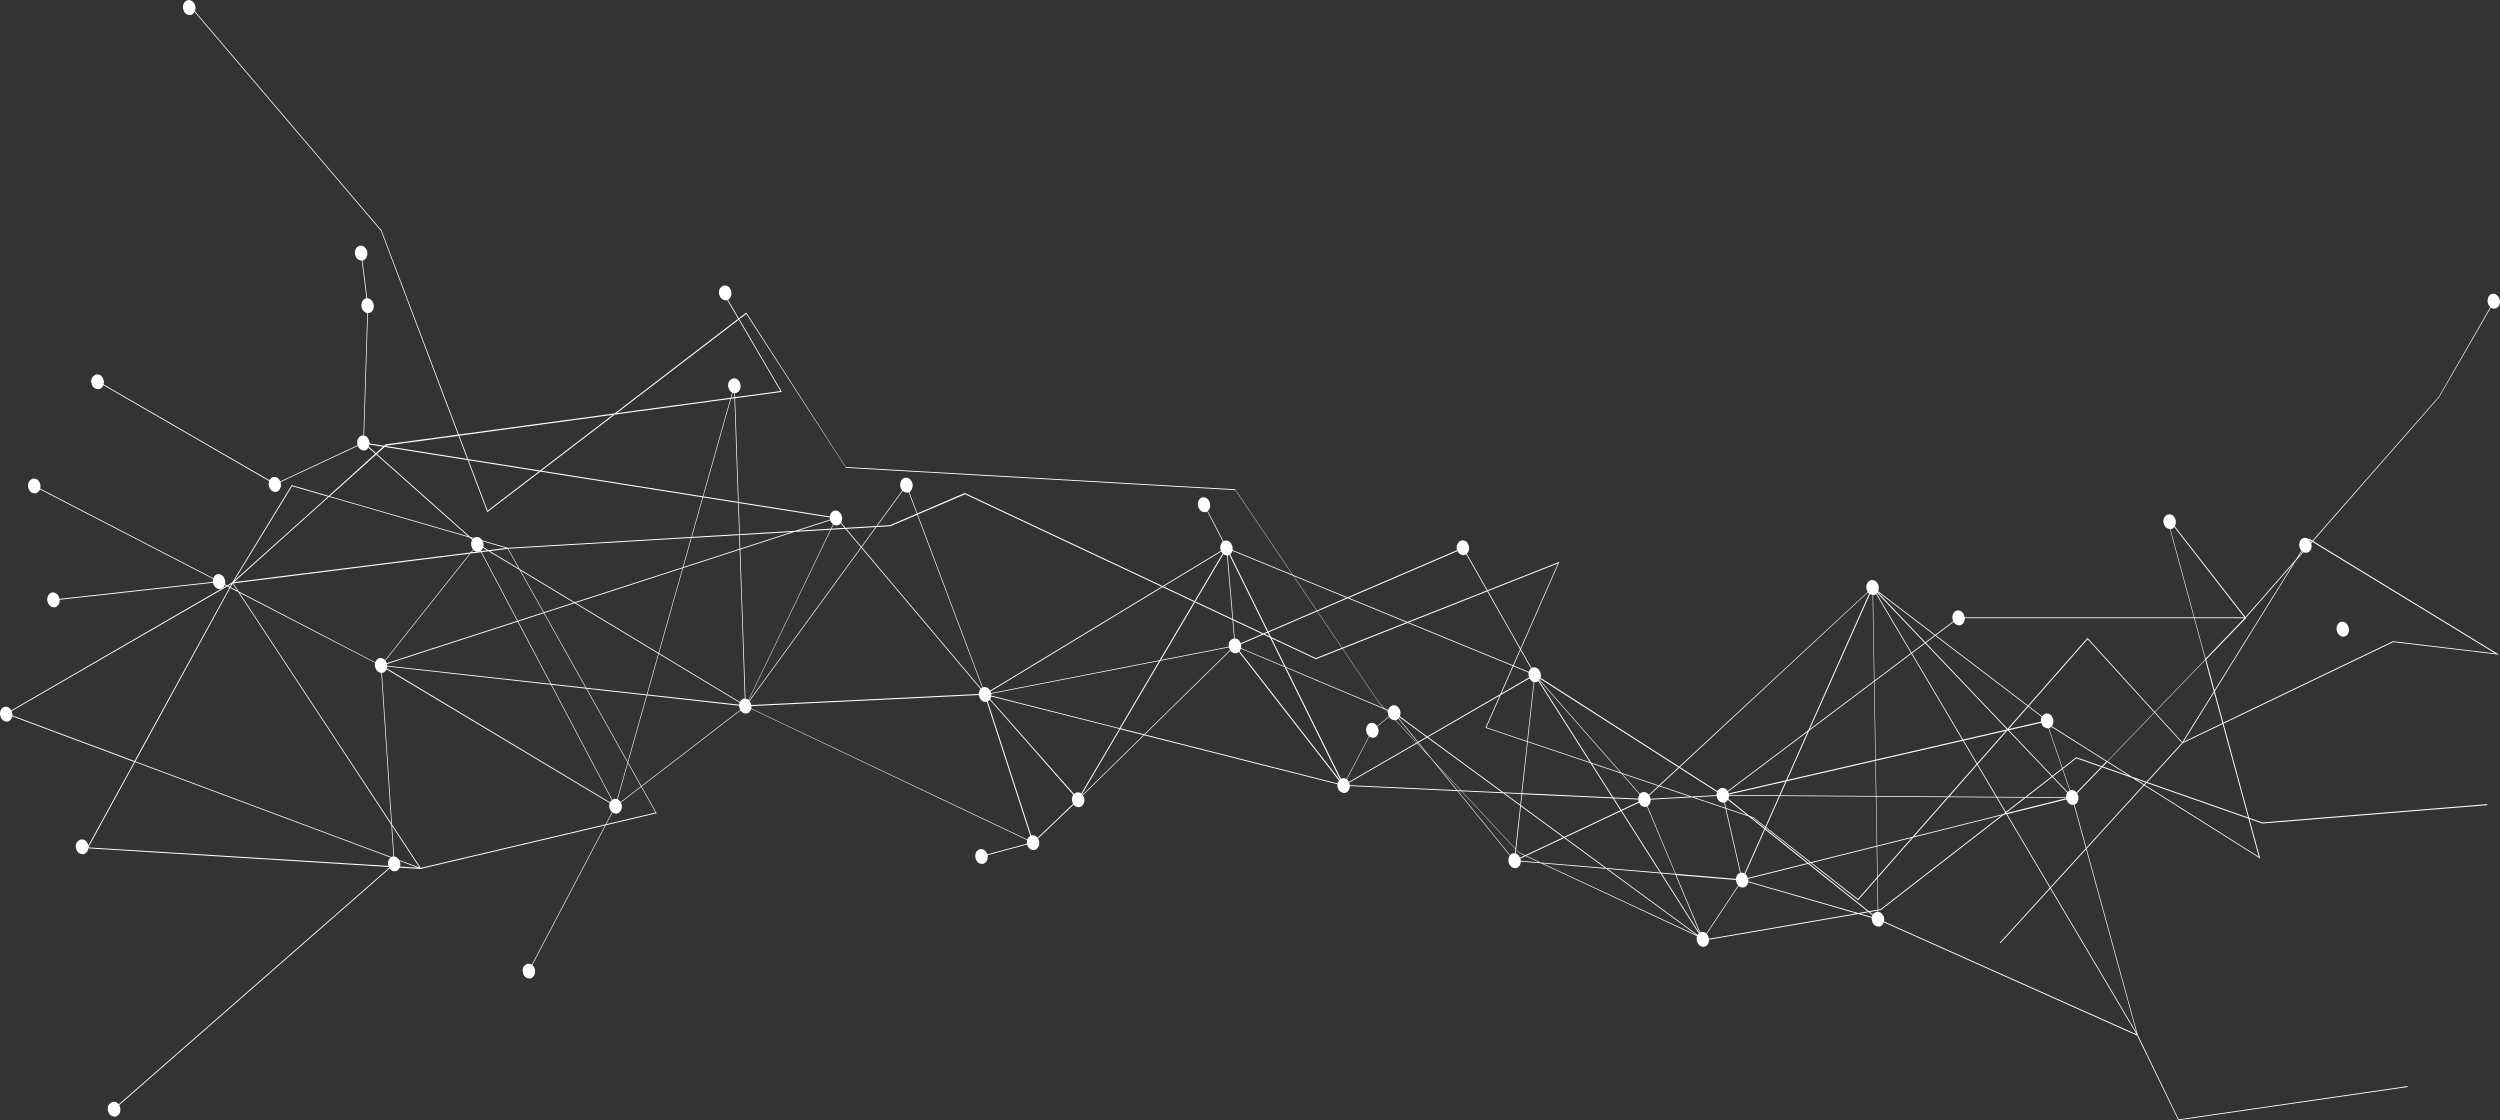 <?xml version="1.0" encoding="utf-8"?>
<!-- Generator: Adobe Illustrator 27.3.1, SVG Export Plug-In . SVG Version: 6.00 Build 0)  -->
<svg version="1.1" id="Livello_1_copia" xmlns="http://www.w3.org/2000/svg" xmlns:xlink="http://www.w3.org/1999/xlink" x="0px"
	 y="0px" viewBox="0 0 1391.9 623.7" style="enable-background:new 0 0 1391.9 623.7;" xml:space="preserve">
<rect x="0" y="0" width="1391.9" height="623.7" fill="#333333" stroke="none"/>
<style type="text/css">
	.st0{fill:#FFFFFF;}
</style>
<path class="st0" d="M600.2,445.5l0.1-0.1l87.1-85.5l60.5,77.8l0.1-0.1L854.5,376l104.7,67l0.1-0.1l131.2-98.7h159.7l0.1-0.1
	L1358,221.2l30.8-53.4l-0.3-0.3l-30.7,53.4L1250,343.7h-159.6l0,0l-131.2,98.7l-104.7-67.1l-0.1,0.1L748.1,437l-60.5-77.8l-0.1,0.1
	l-87.1,85.5l-51.6-58.4l-83.1-98.5l-50.5,104.9l-149.1-90l-63.5-56.5h-0.1l-49.2,23l-98.8-57.1l-0.2,0.4l98.9,57.2l49.2-23
	l63.3,56.3l149.5,90.2l0.1-0.2l50.4-104.5l82.8,98.1L600.2,445.5z M949.7,523.5L949.7,523.5l97.5-16.8l0,0l108.9-84.5l103.5,36.3
	l0,0l125.2-10.2v-0.6l-125.2,10.2L1156,421.6l-0.1,0.1L1047,506.2L949.6,523l-104-48.5l-78.1-83.8l-79.8-118.3h-0.1L470.9,260
	l-55.4-86l-0.1,0.1L271.5,284.3l-59.1-156.1l0,0L107.7,5.3l-0.2,0.4l104.6,122.8l59.2,156.6l0.2-0.1l144-110.2l55.5,85.7h0.1
	l216.7,12.4L767.5,391l78.2,83.9l0,0L949.7,523.5z M1212.8,623.7L1212.8,623.7l127.7-18.5l-0.1-0.5L1213,623.2l-22.8-47.1h-0.1
	l-144.6-64.6l-75.4-21.7l-10.8-47.3l-43.9,2.4L843.2,479l-67-82.3l0,0l-88.7-37.3l0,0l-138.9,27.1l-43.9-116.7l-0.2,0.3l-89.6,123
	l-72.2,55.6l-76.9-145.8l-0.2,0.2l-53.5,67.3L122,323.6h-0.1l-92.2,10.2l0.1,0.5l92.1-10.2l90.3,46.7l0.1-0.1l53.4-67.2l76.9,145.7
	l72.6-55.9l89.4-122.7l43.8,116.3h0.2l139-27.1l88.5,37.3l67.2,82.5l0.1-0.1l72.3-34.1L959,443l10.8,47.2h0.1l75.5,21.8l144.5,64.6
	L1212.8,623.7z M948.9,523.8l-0.6-1l-92.1-145l59.4,67.6l0.1-0.1l126.9-117.9l96.7,73.7l-180.1,41.4l0.1,0.5l194.6,1.3l19.3-20
	l85.2,53.7l-30.1-110.8l22.3-23.1l-44.6-57.3l21.8,80.3l-54.6,56.7l-33.7-21.3l14.1,41.4l-192.1-1.3l179-41.1l-97.8-74.6l-0.1,0.1
	L915.5,444.8l-60.9-69.3l-0.3,0.3l93,146.3L776.2,396.5l-12.2,9.9l-15.9,30.3l-65.1-132l-0.2,0.1l-134.3,81.4L415,392.7l-201.7-22.3
	l253.3-82.1l-1-0.2l-263-41.7l2.4-76.2l-3.7-29.3l-0.4,0.1l3.7,29.3l-2.4,76.7h0.2l262.1,41.5L211,370.6l1.1,0.1L415,393.3
	l133.5-6.5l0,0l134.2-81.4l65.2,132.3l16.2-31L776,397L948.9,523.8z M1227.8,367.5l29.8,109.5l-84.2-53.1L1227.8,367.5z M1172.7,424
	l-18.9,19.6l-13.7-40.2L1172.7,424z M1249.8,344l-21.8,22.7l-21.2-78.1L1249.8,344z M1045.8,512.2v-0.4l-3-184.1l110.9,116.5
	l0.3-0.3l-111.5-117.3v0.5l3,184.2l-86-68.7l-104.7-67l-40.1-70.8l-0.2,0.1l-126.7,54.5l-4.6-54.1v-0.1l-12.5-24.1l-0.3,0.2
	l12.4,24.1l4.7,54.7l0.3-0.1l126.8-54.5l40,70.6l0,0L959.1,443L1045.8,512.2z M294.6,540.7l48.2-91.8l65.9-233l6.1,177.2h0.1
	L574.5,469l-28.1,7.5l0.1,0.5l28.7-7.7l0.4,0.2l-0.1-0.3l25-23.8l23.2-39.4L748,437.5l99.1,4.6l-4.1,37.3h0.2l89.6,7.6l15.2,36.4
	l22.1-33.3l146.9-36.8l73.6,124.3l-36.8-134h-0.2l-36.4,9.1l-74.7-126.2l-0.2,0.3l-72.5,162.8l-36.8-3.1l-17.4-41.7l-68.1-3.2
	l7.2-66.2h-0.2l-171.8-70.6l-0.1,0.1l-59.3,100.5L548,386.3l0.1,0.4l26.6,82L415.2,393L409,213.5l-0.3,1.2l-66.2,234.1l-48.2,91.7
	L294.6,540.7z M600.1,445l-24.8,23.7L548.8,387l74.4,18.8L600.1,445z M1153.6,444.3l35.9,130.6l-72-121.6L1153.6,444.3z
	 M969.6,490.2l-21.5,32.4l-14.8-35.4L969.6,490.2z M932.7,486.5l-89.2-7.5l4-36.8l67.9,3.1L932.7,486.5z M1116.8,452.9l-146.4,36.6
	l72.2-162L1116.8,452.9z M847.1,441.6L748,437l-124.1-31.5L683,305.4l171.3,70.4L847.1,441.6z M48.4,472.2l0.4,0.1L234,483.8h0.1
	l1.6,0.1l-0.8-0.3l130.7-30.8L283,305.5L495.7,293l41.6-17.8L732.6,367h0.1l134.7-53.3L827,405.3h0.3l148.8,50.1l58.4,45.8
	l127.8-145.3l52.5,57.7l-101.3,111.1l0.3,0.4L1215.1,414l0.1-0.2l117.3-56.3l58.9,7l-105.9-64.7l-0.1,0.2L1215,413.2l-52.8-58.1
	l-0.1,0.2l-127.7,145.2L976.2,455l-148.6-50l40.6-92.2l-135.6,53.6l-195.4-91.9h-0.1l-41.6,17.9L282.8,305l-99.2-28.7l31.4-28.2
	l220.3-29.9l-31.8-54.4l-0.4,0.2l31.4,53.7l-219.8,29.7L183,276.1l-20.6-6l-0.1,0.1L129.5,324l-0.1,0.2L3,397.4l0.5,0.2l71.2,26.6
	L48.4,472.2z M232.6,483.1L49.2,471.8l26-47.5L232.6,483.1z M365,452.4l-130.8,30.8L129.9,324.8l152.8-19.2L365,452.4z M129.5,324.9
	l104,158.1L75.4,423.9L129.5,324.9z M128.6,325.6l-53.7,98.1L4.1,397.3l124.7-72.1l-0.4,0.6L128.6,325.6z M281.6,305.1l-151.3,19
	l52.9-47.5L281.6,305.1z M182.6,276.5l-52.1,46.7l32.1-52.5L182.6,276.5z M1389.2,363.8l-56.9-6.8l-116.6,56l69.8-112.5
	L1389.2,363.8z M63.6,617.7l156.1-136.6V481l-7.3-110l130.2,78l0.2-0.4L212,370.1v0.4l7.3,110.3l-156,136.5L63.6,617.7z M19.2,270.4
	L122,323.6l-0.1,0.4L19,270.8L19.2,270.4z"/>
<path class="st0" d="M1304.1,354.4c-1.9-0.3-3.3-2.5-3.2-4.7c0.2-2.3,1.8-3.9,3.7-3.5c1.9,0.3,3.3,2.5,3.2,4.7
	C1307.7,353.2,1306,354.8,1304.1,354.4z M1153.5,448.1c-1.9-0.3-3.3-2.5-3.2-4.7c0.2-2.3,1.8-3.9,3.7-3.5c1.9,0.3,3.3,2.5,3.2,4.7
	C1157,446.9,1155.4,448.5,1153.5,448.1z M1090.2,348.1c-1.9-0.3-3.3-2.5-3.2-4.7c0.2-2.3,1.8-3.9,3.7-3.5c1.9,0.3,3.3,2.5,3.2,4.7
	C1093.8,346.9,1092.1,348.5,1090.2,348.1z M1039.1,326.5c-0.1,0.8,0.1,1.7,0.4,2.4c0.3,0.7,0.8,1.4,1.5,1.8c0.6,0.4,1.3,0.6,2,0.6
	s1.3-0.3,1.8-0.8s0.9-1.2,1.1-2s0.2-1.6,0-2.4s-0.6-1.5-1.2-2.1c-0.5-0.6-1.2-0.9-1.9-1c-0.5-0.1-0.9-0.1-1.3,0.1
	c-0.4,0.1-0.8,0.4-1.2,0.7c-0.3,0.3-0.6,0.7-0.8,1.2C1039.2,325.4,1039.1,326,1039.1,326.5z M969.7,494.1c-1.9-0.3-3.3-2.5-3.2-4.7
	c0.2-2.3,1.8-3.9,3.7-3.5c1.9,0.3,3.3,2.5,3.2,4.7C973.3,492.8,971.7,494.4,969.7,494.1z M947.8,527.1c-1.9-0.3-3.3-2.5-3.2-4.7
	c0.2-2.3,1.8-3.9,3.7-3.5c1.9,0.3,3.3,2.5,3.2,4.7C951.4,525.9,949.7,527.4,947.8,527.1z M854.2,379.8c-1.9-0.3-3.3-2.5-3.2-4.7
	c0.2-2.3,1.8-3.9,3.7-3.5c1.9,0.3,3.3,2.5,3.2,4.7C857.8,378.6,856.1,380.1,854.2,379.8z M811,304.3c-0.1,0.8,0.1,1.7,0.4,2.4
	c0.3,0.7,0.8,1.4,1.5,1.8c0.6,0.4,1.3,0.6,2,0.6s1.3-0.3,1.8-0.8s0.9-1.2,1.1-1.9c0.2-0.8,0.2-1.6,0-2.4s-0.6-1.5-1.1-2.1
	s-1.2-0.9-1.9-1c-0.5-0.1-0.9-0.1-1.3,0.1c-0.4,0.1-0.8,0.4-1.2,0.7c-0.3,0.3-0.6,0.7-0.8,1.2C811.2,303.3,811.1,303.8,811,304.3z
	 M763.8,410.7c-1.9-0.3-3.3-2.5-3.2-4.7c0.2-2.3,1.8-3.9,3.7-3.5c1.9,0.3,3.3,2.5,3.2,4.7C767.4,409.5,765.7,411.1,763.8,410.7z
	 M744.6,436.7c-0.1,0.8,0.1,1.7,0.4,2.4c0.3,0.7,0.8,1.4,1.5,1.8c0.6,0.4,1.3,0.6,2,0.6s1.3-0.3,1.8-0.8s0.9-1.2,1.1-1.9
	c0.2-0.8,0.2-1.6,0-2.4s-0.6-1.5-1.1-2.1s-1.2-0.9-1.9-1c-0.5-0.1-0.9-0.1-1.3,0.1c-0.4,0.1-0.8,0.4-1.2,0.7
	c-0.3,0.3-0.6,0.7-0.8,1.2C744.7,435.6,744.6,436.2,744.6,436.7z M682.6,309.2c-1.9-0.3-3.3-2.5-3.2-4.7c0.2-2.3,1.8-3.9,3.7-3.5
	c1.9,0.3,3.3,2.5,3.2,4.7C686.2,308,684.5,309.6,682.6,309.2z M670.1,285.1c-1.9-0.3-3.3-2.5-3.2-4.7c0.2-2.3,1.8-3.9,3.7-3.5
	c1.9,0.3,3.3,2.5,3.2,4.7S672,285.5,670.1,285.1z M596.8,444.6c-0.1,0.8,0.1,1.7,0.4,2.4c0.3,0.7,0.8,1.4,1.4,1.8
	c0.6,0.4,1.3,0.6,2,0.6s1.3-0.3,1.9-0.8c0.5-0.5,0.9-1.2,1.1-1.9c0.2-0.8,0.2-1.6,0-2.4s-0.6-1.5-1.1-2.1s-1.2-0.9-1.9-1
	c-0.9-0.2-1.8,0.1-2.5,0.8C597.3,442.5,596.9,443.5,596.8,444.6z M543,476.2c-0.1,0.8,0.1,1.7,0.4,2.4c0.3,0.7,0.8,1.4,1.4,1.8
	c0.6,0.4,1.3,0.6,2,0.6s1.3-0.3,1.9-0.8c0.5-0.5,0.9-1.2,1.1-1.9c0.2-0.8,0.2-1.6,0-2.4s-0.6-1.5-1.2-2.1c-0.5-0.6-1.2-0.9-1.9-1
	c-0.9-0.2-1.8,0.1-2.5,0.8C543.5,474.1,543.1,475.1,543,476.2z M465.2,292.5c-1.9-0.3-3.3-2.5-3.2-4.7c0.2-2.3,1.8-3.9,3.7-3.5
	c1.9,0.3,3.3,2.5,3.2,4.7C468.8,291.2,467.1,292.8,465.2,292.5z M400.3,162.4c-0.1,0.8,0.1,1.7,0.4,2.4s0.8,1.4,1.5,1.8
	c0.6,0.4,1.3,0.6,2,0.6s1.3-0.3,1.8-0.8s0.9-1.2,1.1-1.9c0.2-0.8,0.2-1.6,0-2.4c-0.2-0.8-0.6-1.5-1.1-2.1s-1.2-0.9-1.9-1
	c-0.9-0.2-1.8,0.1-2.5,0.8C400.8,160.4,400.3,161.4,400.3,162.4z M405.4,214.1c-0.1,0.8,0.1,1.7,0.4,2.4s0.8,1.4,1.4,1.8
	c0.6,0.4,1.3,0.6,2,0.6s1.3-0.3,1.9-0.8c0.5-0.5,0.9-1.2,1.1-1.9c0.2-0.8,0.2-1.6,0-2.4c-0.2-0.8-0.6-1.5-1.1-2.1s-1.2-0.9-1.9-1
	c-0.9-0.2-1.8,0.1-2.5,0.8C405.9,212.1,405.5,213,405.4,214.1z M291,540c-0.1,0.8,0.1,1.7,0.4,2.4c0.3,0.8,0.8,1.4,1.4,1.8
	c0.6,0.4,1.3,0.6,2,0.6s1.3-0.3,1.9-0.8c0.5-0.5,0.9-1.2,1.1-1.9c0.2-0.8,0.2-1.6,0-2.4c-0.2-0.8-0.6-1.5-1.1-2.1s-1.2-0.9-1.9-1
	c-0.9-0.2-1.8,0.1-2.5,0.8C291.5,537.9,291.1,538.9,291,540z M219.2,485.1c-1.9-0.3-3.3-2.5-3.2-4.7c0.2-2.3,1.8-3.9,3.7-3.5
	c1.9,0.3,3.3,2.5,3.2,4.7C222.7,483.8,221.1,485.4,219.2,485.1z M211.9,374.6c-1.9-0.3-3.3-2.5-3.2-4.7c0.2-2.3,1.8-3.9,3.7-3.5
	c1.9,0.3,3.3,2.5,3.2,4.7C215.4,373.4,213.8,375,211.9,374.6z M204.4,174.3c-1.9-0.3-3.3-2.5-3.2-4.7c0.2-2.3,1.8-3.9,3.7-3.5
	c1.9,0.3,3.3,2.5,3.2,4.7C208,173,206.4,174.6,204.4,174.3z M197.6,140.3c-0.1,0.8,0.1,1.7,0.4,2.4c0.3,0.7,0.8,1.4,1.5,1.8
	c0.6,0.4,1.3,0.6,2,0.6s1.3-0.3,1.8-0.8s0.9-1.2,1.1-2c0.2-0.8,0.2-1.6,0-2.4c-0.2-0.8-0.6-1.5-1.2-2.1c-0.5-0.6-1.2-0.9-1.9-1
	c-0.4-0.1-0.9-0.1-1.3,0.1s-0.8,0.4-1.2,0.7s-0.6,0.7-0.8,1.2C197.8,139.2,197.6,139.7,197.6,140.3z M149.6,269.1
	c-0.1,0.8,0.1,1.7,0.4,2.4c0.3,0.8,0.8,1.4,1.4,1.8c0.6,0.4,1.3,0.6,2,0.6s1.3-0.3,1.8-0.8s0.9-1.2,1.1-2c0.2-0.8,0.2-1.6,0-2.4
	s-0.6-1.5-1.2-2.1c-0.5-0.6-1.2-0.9-1.9-1c-0.4-0.1-0.9-0.1-1.3,0.1c-0.4,0.1-0.8,0.4-1.2,0.7c-0.4,0.3-0.6,0.7-0.8,1.2
	C149.8,268,149.7,268.5,149.6,269.1z M101.9,3.6c-0.1,0.8,0.1,1.6,0.4,2.4s0.8,1.4,1.4,1.8c0.6,0.4,1.3,0.6,2,0.6s1.3-0.3,1.9-0.8
	c0.5-0.5,0.9-1.2,1.1-2s0.2-1.6,0-2.4s-0.6-1.5-1.2-2.1c-0.5-0.6-1.2-0.9-1.9-1c-0.9-0.2-1.8,0.1-2.5,0.8
	C102.4,1.5,101.9,2.5,101.9,3.6z M42.2,470.8c-0.1,0.8,0.1,1.6,0.4,2.4c0.3,0.7,0.8,1.4,1.5,1.8c0.6,0.4,1.3,0.6,2,0.6
	s1.3-0.3,1.9-0.8c0.5-0.5,0.9-1.2,1.1-1.9c0.2-0.8,0.2-1.6,0-2.4s-0.6-1.5-1.1-2.1s-1.2-0.9-1.9-1c-0.9-0.2-1.8,0.1-2.5,0.8
	C42.7,468.8,42.3,469.7,42.2,470.8z M60,616.9c-0.1,0.8,0.1,1.6,0.4,2.4c0.3,0.7,0.8,1.4,1.5,1.8c0.6,0.4,1.3,0.6,2,0.6
	c0.7,0,1.3-0.3,1.9-0.8c0.5-0.5,0.9-1.2,1.1-1.9c0.2-0.8,0.2-1.6,0-2.4c-0.2-0.8-0.6-1.5-1.1-2.1s-1.2-0.9-1.9-1
	c-0.9-0.2-1.8,0.1-2.5,0.8C60.5,614.8,60,615.8,60,616.9z M29.5,338.1c-1.9-0.3-3.3-2.5-3.2-4.7c0.2-2.3,1.8-3.9,3.7-3.5
	c1.9,0.3,3.3,2.5,3.2,4.7C33.1,336.9,31.4,338.4,29.5,338.1z M15.6,269.9c-0.1,0.8,0.1,1.7,0.4,2.4c0.3,0.7,0.8,1.4,1.4,1.8
	s1.3,0.6,2,0.6s1.3-0.3,1.9-0.8c0.5-0.5,0.9-1.2,1.1-1.9c0.2-0.8,0.2-1.6,0-2.4s-0.6-1.5-1.1-2.1s-1.2-0.9-1.9-1
	c-0.9-0.2-1.8,0.1-2.5,0.8C16.2,267.8,15.7,268.8,15.6,269.9z M50.8,211.9c-0.1,0.8,0.1,1.7,0.4,2.4c0.3,0.7,0.8,1.4,1.5,1.8
	c0.6,0.4,1.3,0.6,2,0.6s1.3-0.3,1.9-0.8s0.9-1.2,1.1-1.9c0.2-0.8,0.2-1.6,0-2.4c-0.2-0.8-0.6-1.5-1.1-2.1s-1.2-0.9-1.9-1
	c-0.9-0.2-1.8,0.1-2.5,0.8C51.3,209.9,50.9,210.8,50.8,211.9z M3.2,401.7c-1.9-0.3-3.3-2.5-3.2-4.7c0.2-2.3,1.8-3.9,3.7-3.5
	c1.9,0.3,3.3,2.5,3.2,4.7C6.8,400.5,5.1,402.1,3.2,401.7z M121.7,327.9c-1.9-0.3-3.3-2.5-3.2-4.7c0.2-2.3,1.8-3.9,3.7-3.5
	c1.9,0.3,3.3,2.5,3.2,4.7C125.2,326.7,123.6,328.3,121.7,327.9z M198.9,246c-0.1,0.8,0.1,1.7,0.4,2.4c0.3,0.7,0.8,1.4,1.4,1.8
	c0.6,0.4,1.3,0.6,2,0.6s1.3-0.3,1.8-0.8s0.9-1.2,1.1-2c0.2-0.8,0.2-1.6,0-2.4c-0.2-0.8-0.6-1.5-1.1-2.1s-1.2-0.9-1.9-1
	c-0.9-0.2-1.8,0.1-2.5,0.8C199.4,243.9,198.9,244.9,198.9,246z M265.5,307.2c-1.9-0.3-3.3-2.5-3.2-4.7c0.2-2.3,1.8-3.9,3.7-3.5
	c1.9,0.3,3.3,2.5,3.2,4.7C269.1,305.9,267.4,307.5,265.5,307.2z M339.2,448.2c-0.1,0.8,0.1,1.7,0.4,2.4c0.3,0.7,0.8,1.4,1.5,1.8
	c0.6,0.4,1.3,0.6,2,0.6s1.3-0.3,1.9-0.8c0.5-0.5,0.9-1.2,1.1-1.9c0.2-0.8,0.2-1.6,0-2.4s-0.6-1.5-1.2-2.1c-0.5-0.6-1.2-0.9-1.9-1
	c-0.5-0.1-0.9-0.1-1.3,0.1c-0.4,0.1-0.8,0.4-1.2,0.7c-0.4,0.3-0.6,0.7-0.8,1.2C339.3,447.2,339.2,447.7,339.2,448.2z M414.7,397.2
	c-1.9-0.3-3.3-2.5-3.2-4.7c0.2-2.3,1.8-3.9,3.7-3.5c1.9,0.3,3.3,2.5,3.2,4.7C418.3,396,416.7,397.6,414.7,397.2z M501.2,269.5
	c-0.1,0.8,0.1,1.7,0.4,2.4c0.3,0.7,0.8,1.4,1.5,1.8c0.6,0.4,1.3,0.6,2,0.6s1.3-0.3,1.8-0.8s0.9-1.2,1.1-2s0.2-1.6,0-2.4
	s-0.6-1.5-1.2-2.1c-0.5-0.6-1.2-0.9-1.9-1c-0.9-0.2-1.8,0.1-2.5,0.8C501.7,267.4,501.3,268.4,501.2,269.5z M545,386
	c-0.1,0.8,0.1,1.7,0.4,2.4c0.3,0.7,0.8,1.4,1.4,1.8c0.6,0.4,1.3,0.6,2,0.6s1.3-0.3,1.9-0.8c0.5-0.5,0.9-1.2,1.1-1.9
	c0.2-0.8,0.2-1.6,0-2.4s-0.6-1.5-1.2-2.1c-0.5-0.6-1.2-0.9-1.9-1c-0.9-0.2-1.8,0.1-2.5,0.8C545.5,383.9,545.1,384.9,545,386z
	 M571.7,468.5c-0.1,0.8,0.1,1.7,0.4,2.4c0.3,0.7,0.8,1.4,1.4,1.8c0.6,0.4,1.3,0.6,2,0.6s1.3-0.3,1.9-0.8c0.5-0.5,0.9-1.2,1.1-1.9
	c0.2-0.8,0.2-1.6,0-2.4s-0.6-1.5-1.1-2.1s-1.2-0.9-1.9-1c-0.9-0.2-1.8,0.1-2.5,0.8C572.2,466.4,571.8,467.4,571.7,468.5z
	 M684.1,358.9c-0.1,0.8,0.1,1.7,0.4,2.4c0.3,0.7,0.8,1.4,1.4,1.8c0.6,0.4,1.3,0.6,2,0.6s1.3-0.3,1.9-0.8c0.5-0.5,0.9-1.2,1.1-1.9
	c0.2-0.8,0.2-1.6,0-2.4s-0.6-1.5-1.1-2.1s-1.2-0.9-1.9-1c-0.9-0.2-1.8,0.1-2.5,0.8C684.6,356.8,684.1,357.8,684.1,358.9z
	 M772.7,396.2c-0.1,0.8,0.1,1.7,0.4,2.4c0.3,0.7,0.8,1.4,1.5,1.8c0.6,0.4,1.3,0.6,2,0.6s1.3-0.3,1.9-0.8c0.5-0.5,0.9-1.2,1.1-2
	c0.2-0.8,0.2-1.6,0-2.4s-0.6-1.5-1.2-2.1c-0.5-0.6-1.2-0.9-1.9-1c-0.9-0.2-1.8,0.1-2.5,0.8C773.2,394.1,772.8,395.1,772.7,396.2z
	 M843,483.3c-1.9-0.3-3.3-2.5-3.2-4.7c0.2-2.3,1.8-3.9,3.7-3.5c1.9,0.3,3.3,2.5,3.2,4.7C846.6,482.1,844.9,483.7,843,483.3z
	 M915.3,449.2c-1.9-0.3-3.3-2.5-3.2-4.7c0.2-2.3,1.8-3.9,3.7-3.5s3.3,2.5,3.2,4.7S917.2,449.6,915.3,449.2z M955.7,442.1
	c-0.1,0.8,0.1,1.7,0.4,2.4c0.3,0.7,0.8,1.4,1.5,1.8c0.6,0.4,1.3,0.6,2,0.6s1.3-0.3,1.8-0.8s0.9-1.2,1.1-1.9c0.2-0.8,0.2-1.6,0-2.4
	s-0.6-1.5-1.1-2.1s-1.2-0.9-1.9-1c-0.9-0.2-1.8,0.1-2.5,0.8C956.2,440,955.8,441,955.7,442.1z M1042.1,511.1
	c-0.1,0.8,0.1,1.7,0.4,2.4s0.8,1.4,1.5,1.8c0.6,0.4,1.3,0.6,2,0.6s1.3-0.3,1.8-0.8s0.9-1.2,1.1-1.9c0.2-0.8,0.2-1.6,0-2.4
	s-0.6-1.5-1.2-2.1c-0.5-0.6-1.2-0.9-1.9-1c-0.5-0.1-0.9-0.1-1.3,0.1s-0.8,0.4-1.2,0.7c-0.3,0.3-0.6,0.7-0.8,1.2
	C1042.2,510.1,1042.1,510.6,1042.1,511.1z M1136.3,400.7c-0.1,0.8,0.1,1.7,0.4,2.4c0.3,0.7,0.8,1.4,1.5,1.8c0.6,0.4,1.3,0.6,2,0.6
	s1.3-0.3,1.8-0.8s0.9-1.2,1.1-1.9c0.2-0.8,0.2-1.6,0-2.4s-0.6-1.5-1.1-2.1s-1.2-0.9-1.9-1c-0.5-0.1-0.9-0.1-1.3,0.1
	c-0.4,0.1-0.8,0.4-1.2,0.7c-0.3,0.3-0.6,0.7-0.8,1.2C1136.5,399.6,1136.4,400.1,1136.3,400.7z M1283.3,307.7
	c-1.9-0.3-3.3-2.5-3.2-4.7c0.2-2.3,1.8-3.9,3.7-3.5c1.9,0.3,3.3,2.5,3.2,4.7C1286.9,306.5,1285.2,308.1,1283.3,307.7z M1204.5,289.8
	c-0.1,0.8,0.1,1.7,0.4,2.4c0.3,0.7,0.8,1.4,1.5,1.8c0.6,0.4,1.3,0.6,2,0.6s1.3-0.3,1.8-0.8s0.9-1.2,1.1-1.9c0.2-0.8,0.2-1.6,0-2.4
	s-0.6-1.5-1.1-2.1s-1.2-0.9-1.9-1c-0.9-0.2-1.8,0.1-2.5,0.8C1205,287.7,1204.6,288.7,1204.5,289.8z M1385,167.1
	c-0.1,1.1,0.2,2.2,0.8,3.1c0.6,0.9,1.4,1.5,2.4,1.6c0.5,0.1,0.9,0.1,1.3-0.1c0.4-0.1,0.8-0.4,1.2-0.7c0.3-0.3,0.6-0.7,0.8-1.2
	c0.2-0.5,0.3-1,0.4-1.5c0-0.5,0-1.1-0.2-1.6c-0.1-0.5-0.4-1-0.7-1.5c-0.3-0.4-0.7-0.8-1.1-1.1s-0.8-0.5-1.3-0.5
	c-0.9-0.2-1.8,0.1-2.5,0.8C1385.5,165,1385.1,166,1385,167.1z"/>
</svg>
